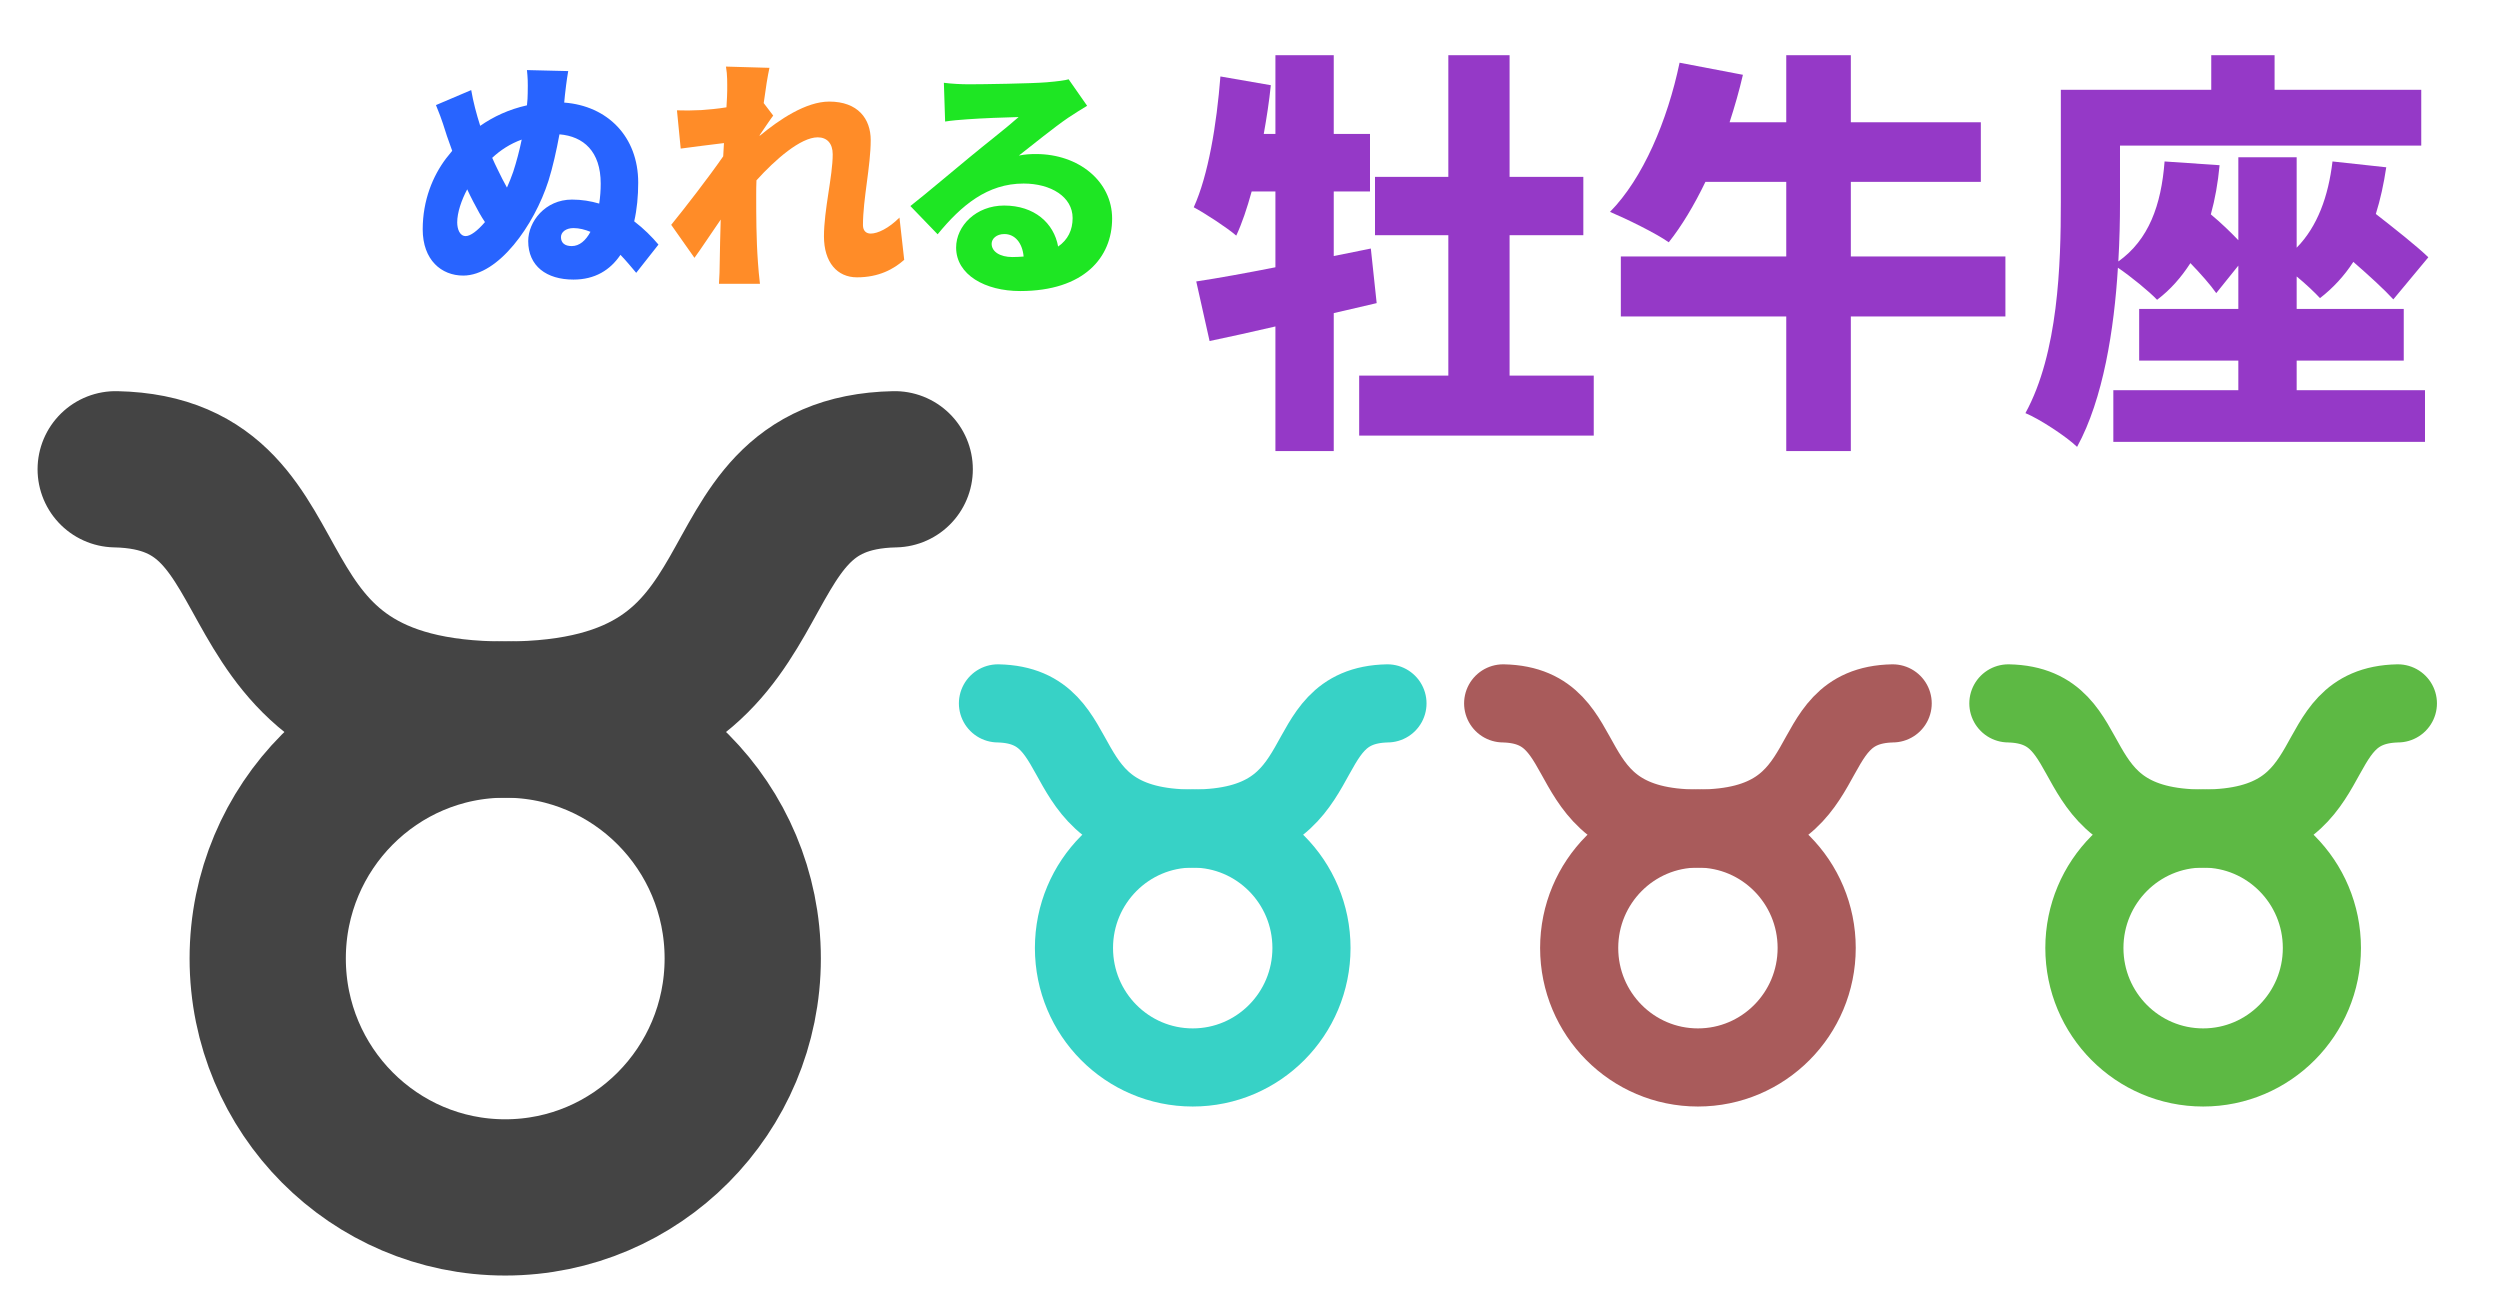 <?xml version="1.0" encoding="UTF-8" standalone="no"?>
<svg
   xmlns:dc="http://purl.org/dc/elements/1.1/"
   xmlns:cc="http://creativecommons.org/ns#"
   xmlns:rdf="http://www.w3.org/1999/02/22-rdf-syntax-ns#"
   xmlns:svg="http://www.w3.org/2000/svg"
   xmlns="http://www.w3.org/2000/svg"
   id="svg64"
   version="1.1"
   style="overflow:visible"
   viewBox="-240 -126 480 252"
   height="1008px"
   width="1920px">
  <defs
     id="defs68" />
  <rect
     id="rect2"
     fill-opacity="0"
     fill="rgb(0,0,0)"
     height="252"
     width="480"
     y="-126"
     x="-240" />
  <svg
     id="svg10"
     version="1.1"
     y="-216"
     x="-393"
     viewBox="-250 -250 500 500"
     height="500"
     width="500"
     style="overflow:visible">
    <g
       style="fill:#ffffff;stroke-linejoin:round"
       id="g8">
      <path
         style="fill:none;stroke:#444444;stroke-width:30;stroke-linecap:round;stroke-linejoin:round;stroke-opacity:1"
         id="path4"
         d="m -74.787,-69.899 c 37.798,0.77 17.861,48.06 74.787,48.06 56.926,0 36.987,-47.289 74.785,-48.06" />
      <path
         style="fill:none;stroke:#444444;stroke-width:30;stroke-linecap:butt;stroke-linejoin:round;stroke-opacity:1"
         id="path6"
         d="m 0.003,-21.844 c -25.185,0 -45.602,20.539 -45.602,45.874 0,25.335 20.417,45.874 45.602,45.874 25.185,0 45.602,-20.539 45.602,-45.874 0,-25.335 -20.417,-45.874 -45.602,-45.874 z" />
    </g>
  </svg>
  <svg
     id="svg16"
     version="1.1"
     y="-74"
     x="-161"
     viewBox="0 0 500 500"
     height="500"
     width="500"
     style="overflow:visible">
    <g
       id="g14"
       transform="scale(0.24)"
       style="font-style:normal;font-weight:900;font-size:200px;font-family:'Noto Sans JP Black';fill:#2864ff;fill-opacity:1;stroke:#000000;stroke-width:0;stroke-linecap:round;stroke-linejoin:round;stroke-opacity:0">
      <g
         id="text12"
         style=""
         aria-label="ぬ">
        <path
           id="path72"
           style=""
           d="m 128.2,-19.8 c -5.6,0 -8.6,-2.6 -8.6,-7.2 0,-4 4,-7.2 10,-7.2 4.6,0 9.2,1.2 13.6,3 -3.8,7 -8.8,11.4 -15,11.4 z m -84.8,-8 c -4.8,0 -6.8,-5.6 -6.8,-11 0,-7.8 3.4,-17.8 8,-26.4 1.6,3.4 3.2,6.8 4.8,9.8 3.4,6.6 6.4,12 9.4,16.4 -6,7 -11.6,11.2 -15.4,11.2 z M 88.2,-105 c -1.8,8.8 -4.2,17.8 -6.8,25.8 -1.4,4.2 -3.2,8.4 -5,12.6 -2.4,-4.4 -5,-9.2 -7.6,-14.8 -1.4,-2.8 -2.8,-5.8 -4.2,-9 6.4,-6 14.2,-11.2 23.6,-14.6 z m 109.4,84 c -5.2,-6.2 -11.8,-12.8 -19.4,-18.6 2.2,-9.6 3.2,-20.2 3.2,-31 0,-36.8 -24.6,-61.4 -59.2,-64 l 0.6,-6.2 c 0.4,-3.4 1.2,-11 2.6,-19 l -33,-0.8 c 0.6,6.2 0.8,9 0.6,18.6 0,2.8 -0.2,6 -0.6,9.6 -14.4,3.2 -26.8,9 -37.4,16.4 -3,-9.4 -5.6,-19.2 -7.2,-28.6 l -28.2,12 c 5.6,13.6 6.4,17.8 8.8,24.8 l 4.2,11.8 c -1.8,2.2 -3.4,4.2 -5,6.2 C 17.2,-76 9,-56.6 9,-33.2 c 0,24.6 15,37 32.4,37 28.2,0 56.8,-40.2 68.2,-75.8 3.4,-10.8 6.4,-24.2 8.8,-37.2 19.2,1.6 33,13.6 33,39.4 0,5.4 -0.4,10.8 -1.2,16 -6.8,-2 -14,-3.2 -21.8,-3.2 -21.4,0 -35,17.6 -35,33.2 0,20 14.6,30.8 36.2,30.8 17.2,0 29.4,-7.6 37.6,-19.8 5,5.2 9.2,10.4 12.6,14.4 z" />
      </g>
    </g>
  </svg>
  <svg
     id="svg22"
     version="1.1"
     y="-74"
     x="-113"
     viewBox="0 0 500 500"
     height="500"
     width="500"
     style="overflow:visible">
    <g
       id="g20"
       transform="scale(0.24)"
       style="font-style:normal;font-weight:900;font-size:200px;font-family:'Noto Sans JP Black';fill:#ff8c28;fill-opacity:1;stroke:#000000;stroke-width:0;stroke-linecap:round;stroke-linejoin:round;stroke-opacity:0">
      <g
         id="text18"
         style=""
         aria-label="れ">
        <path
           id="path75"
           style=""
           d="m 190.4,-42.6 c -8.6,8.6 -17.4,12.8 -23,12.8 -3.8,0 -6.2,-2.4 -6.2,-6.8 0,-20.8 6.2,-47.2 6.2,-68 0,-17 -10.2,-30.8 -33.2,-30.8 -18.6,0 -40,14.4 -55.6,27.4 v -0.6 c 3.6,-5.2 8.2,-12.2 10.8,-15.6 l -7.6,-10 c 1.6,-12 3.2,-22 4.6,-28.2 l -34.8,-1 c 1.2,6.8 1,13.2 1,19.4 0,2 -0.2,7 -0.6,13.2 -7.4,1.2 -14.6,1.8 -20,2.2 -8.2,0.4 -13.2,0.4 -19.6,0.2 l 3,30.6 C 26,-99.2 39.8,-101 50,-102.2 l -0.6,10.6 c -11.8,17 -30.4,41 -41.6,54.8 l 18.6,26.4 c 5.4,-7.4 13.4,-19.6 21,-30.6 -0.4,12.6 -0.6,23 -0.8,35 0,3.2 -0.2,11.4 -0.6,16.4 H 78.8 C 78.2,5.6 77.4,-3 77.2,-6.6 75.8,-25.6 75.8,-45 75.8,-60 c 0,-4 0,-8.2 0.2,-12.4 15.2,-16.8 35.4,-34.4 49,-34.4 7.4,0 12,4.8 12,13.6 0,17.4 -7,44.4 -7,65.6 0,20.8 10.6,32.8 26.4,32.8 17.6,0 29.4,-6.6 37.8,-14 z" />
      </g>
    </g>
  </svg>
  <svg
     id="svg28"
     version="1.1"
     y="-73"
     x="-69"
     viewBox="0 0 500 500"
     height="500"
     width="500"
     style="overflow:visible">
    <g
       id="g26"
       transform="scale(0.24)"
       style="font-style:normal;font-weight:900;font-size:200px;font-family:'Noto Sans JP Black';fill:#1ee623;fill-opacity:1;stroke:#000000;stroke-width:0;stroke-linecap:round;stroke-linejoin:round;stroke-opacity:0">
      <g
         id="text24"
         style=""
         aria-label="る">
        <path
           id="path78"
           style=""
           d="m 97.4,-15.2 c -10,0 -16.6,-4.4 -16.6,-10.6 0,-4 3.8,-7.8 10.2,-7.8 8.4,0 14.4,7 15.4,18 -2.8,0.2 -5.8,0.4 -9,0.4 z m 45,-142.2 c -2.6,0.8 -8.2,1.6 -17.6,2.4 -11.8,1 -51.4,1.6 -62,1.6 -6.6,0 -14,-0.4 -20.2,-1.2 l 1,31 c 4.8,-0.8 11.8,-1.4 17.8,-1.8 10.6,-0.8 31,-1.6 41,-1.8 -9.6,8.6 -28,22.8 -39,32 C 51.6,-85.6 28.6,-66 15.8,-56 l 21.8,22.6 c 19,-23.2 39.8,-40.6 68.8,-40.6 21.8,0 39.2,10.6 39.2,27.6 0,9.6 -3.8,17.4 -11.6,22.8 -3.4,-18.8 -19,-32.8 -43.2,-32.8 -22.4,0 -38.4,16.2 -38.4,33.6 0,21.8 23.2,34.8 51.2,34.8 51.2,0 73.6,-27 73.6,-58 0,-29.8 -26.8,-51.6 -60.8,-51.6 -4.8,0 -8.6,0.2 -13.8,1.2 10.8,-8.4 28.2,-22.6 39.4,-30.2 5,-3.4 10,-6.4 15.2,-9.6 z" />
      </g>
    </g>
  </svg>
  <svg
     id="svg38"
     version="1.1"
     y="-47"
     x="-12"
     viewBox="0 0 500 500"
     height="500"
     width="500"
     style="overflow:visible">
    <g
       id="g36"
       transform="scale(0.4)"
       style="font-style:normal;font-weight:900;font-size:200px;font-family:'Noto Sans JP Black';fill:#9539c7;fill-opacity:1;stroke:#000000;stroke-width:0;stroke-linecap:round;stroke-linejoin:round;stroke-opacity:0">
      <g
         id="text30"
         style=""
         aria-label="牡">
        <path
           id="path81"
           style=""
           d="m 88,-78.2 -17.8,3.6 v -31 h 17.4 v -27.6 H 70.2 V -171 h -28 v 37.8 h -5.6 c 1.4,-7.8 2.6,-15.6 3.4,-23.4 l -24.2,-4.2 C 14,-137.8 10,-113.4 3,-98 c 5.6,3 16,9.8 20.4,13.6 2.8,-6 5.2,-13.2 7.4,-21.2 h 11.4 v 36.4 c -14.2,2.8 -27.4,5.2 -38,6.8 l 6.4,28.6 c 9.6,-2 20.4,-4.4 31.6,-7 V 19 h 28 v -66.2 c 7,-1.6 13.8,-3.2 20.6,-4.8 z m 66.6,61 V -84.6 H 190 v -28 H 154.6 V -171 h -29.4 v 58.4 H 90 v 28 h 35.2 v 67.4 H 82.4 V 11.6 H 195 v -28.8 z" />
      </g>
      <g
         id="text32"
         style=""
         aria-label="牛">
        <path
           id="path84"
           style=""
           d="m 392.6,-74.4 h -74.2 v -35.8 h 62.4 v -28.6 H 318.4 V -171 h -31 v 32.2 h -27.2 c 2.4,-7.4 4.6,-15 6.4,-22.8 l -30.4,-5.8 c -5.8,27.8 -17.6,55.6 -33.4,71.6 7.6,3.2 22,10.2 28.2,14.6 6.2,-7.8 12.2,-17.8 17.6,-29 h 38.8 v 35.8 H 208 v 28.8 h 79.4 V 19 h 31 v -64.6 h 74.2 z" />
      </g>
      <g
         id="text34"
         style=""
         aria-label="座">
        <path
           id="path87"
           style=""
           d="m 532.4,-24.4 h 51.4 v -24.8 h -51.4 v -15.6 c 4.4,3.6 8.8,7.8 11.2,10.4 6.2,-4.8 11.6,-10.6 16,-17.4 7.6,6.6 14.8,13.2 19.2,18 L 595.6,-74 c -5.8,-5.6 -16,-13.6 -25.2,-20.8 2.2,-7 3.8,-14.4 5,-22.4 l -25.8,-2.8 c -2,16.8 -7.2,31.2 -17.2,41.4 V -122 h -28 v 39.8 c -3.8,-4 -8.4,-8.4 -13.2,-12.4 2,-7.2 3.4,-15 4.2,-23.6 L 469,-120 c -1.6,21 -7.6,37.6 -22.2,48 0.6,-10.2 0.8,-19.8 0.8,-28.2 v -27.4 h 144.6 v -26.8 H 521.8 V -171 h -30.4 v 16.6 h -72.2 v 54 c 0,29.6 -1.2,72.4 -17,101.2 6.8,2.8 19.6,11.2 24.8,16.2 12.6,-23 17.8,-56.6 19.6,-86 6.2,4.2 15,11.4 18.8,15.4 6.4,-4.8 11.6,-10.8 16,-17.6 5,5.2 9.6,10.4 12.4,14.4 L 504.4,-70 v 20.8 h -47.6 v 24.8 h 47.6 v 14.2 h -60 V 14.6 H 594 v -24.8 h -61.6 z" />
      </g>
    </g>
  </svg>
  <svg
     id="svg46"
     version="1.1"
     y="-206"
     x="-261"
     viewBox="-250 -250 500 500"
     height="500"
     width="500"
     style="overflow:visible">
    <g
       style="fill:#ffffff;stroke-linejoin:round"
       id="g44">
      <path
         style="fill:none;stroke:#37d2c6;stroke-width:15;stroke-linecap:round;stroke-linejoin:round;stroke-opacity:1"
         id="path40"
         d="m -37.393,-34.95 c 18.899,0.385 8.931,24.03 37.394,24.03 28.463,0 18.494,-23.645 37.393,-24.03" />
      <path
         style="fill:none;stroke:#37d2c6;stroke-width:15;stroke-linecap:butt;stroke-linejoin:round;stroke-opacity:1"
         id="path42"
         d="m 0.002,-10.922 c -12.592,0 -22.801,10.269 -22.801,22.937 0,12.668 10.208,22.937 22.801,22.937 12.592,0 22.801,-10.269 22.801,-22.937 0,-12.668 -10.208,-22.937 -22.801,-22.937 z" />
    </g>
  </svg>
  <svg
     id="svg54"
     version="1.1"
     y="-206"
     x="-164"
     viewBox="-250 -250 500 500"
     height="500"
     width="500"
     style="overflow:visible">
    <g
       style="fill:#ffffff;stroke-linejoin:round"
       id="g52">
      <path
         style="fill:none;stroke:#a95b5b;stroke-width:15;stroke-linecap:round;stroke-linejoin:round;stroke-opacity:1"
         id="path48"
         d="m -37.393,-34.95 c 18.899,0.385 8.931,24.03 37.394,24.03 28.463,0 18.494,-23.645 37.393,-24.03" />
      <path
         style="fill:none;stroke:#a95b5b;stroke-width:15;stroke-linecap:butt;stroke-linejoin:round;stroke-opacity:1"
         id="path50"
         d="m 0.002,-10.922 c -12.592,0 -22.801,10.269 -22.801,22.937 0,12.668 10.208,22.937 22.801,22.937 12.592,0 22.801,-10.269 22.801,-22.937 0,-12.668 -10.208,-22.937 -22.801,-22.937 z" />
    </g>
  </svg>
  <svg
     id="svg62"
     version="1.1"
     y="-206"
     x="-67"
     viewBox="-250 -250 500 500"
     height="500"
     width="500"
     style="overflow:visible">
    <g
       style="fill:#ffffff;stroke-linejoin:round"
       id="g60">
      <path
         style="fill:none;stroke:#5db944;stroke-width:15;stroke-linecap:round;stroke-linejoin:round;stroke-opacity:1"
         id="path56"
         d="m -37.393,-34.95 c 18.899,0.385 8.931,24.03 37.394,24.03 28.463,0 18.494,-23.645 37.393,-24.03" />
      <path
         style="fill:none;stroke:#5db944;stroke-width:15;stroke-linecap:butt;stroke-linejoin:round;stroke-opacity:1"
         id="path58"
         d="m 0.002,-10.922 c -12.592,0 -22.801,10.269 -22.801,22.937 0,12.668 10.208,22.937 22.801,22.937 12.592,0 22.801,-10.269 22.801,-22.937 0,-12.668 -10.208,-22.937 -22.801,-22.937 z" />
    </g>
  </svg>
</svg>
